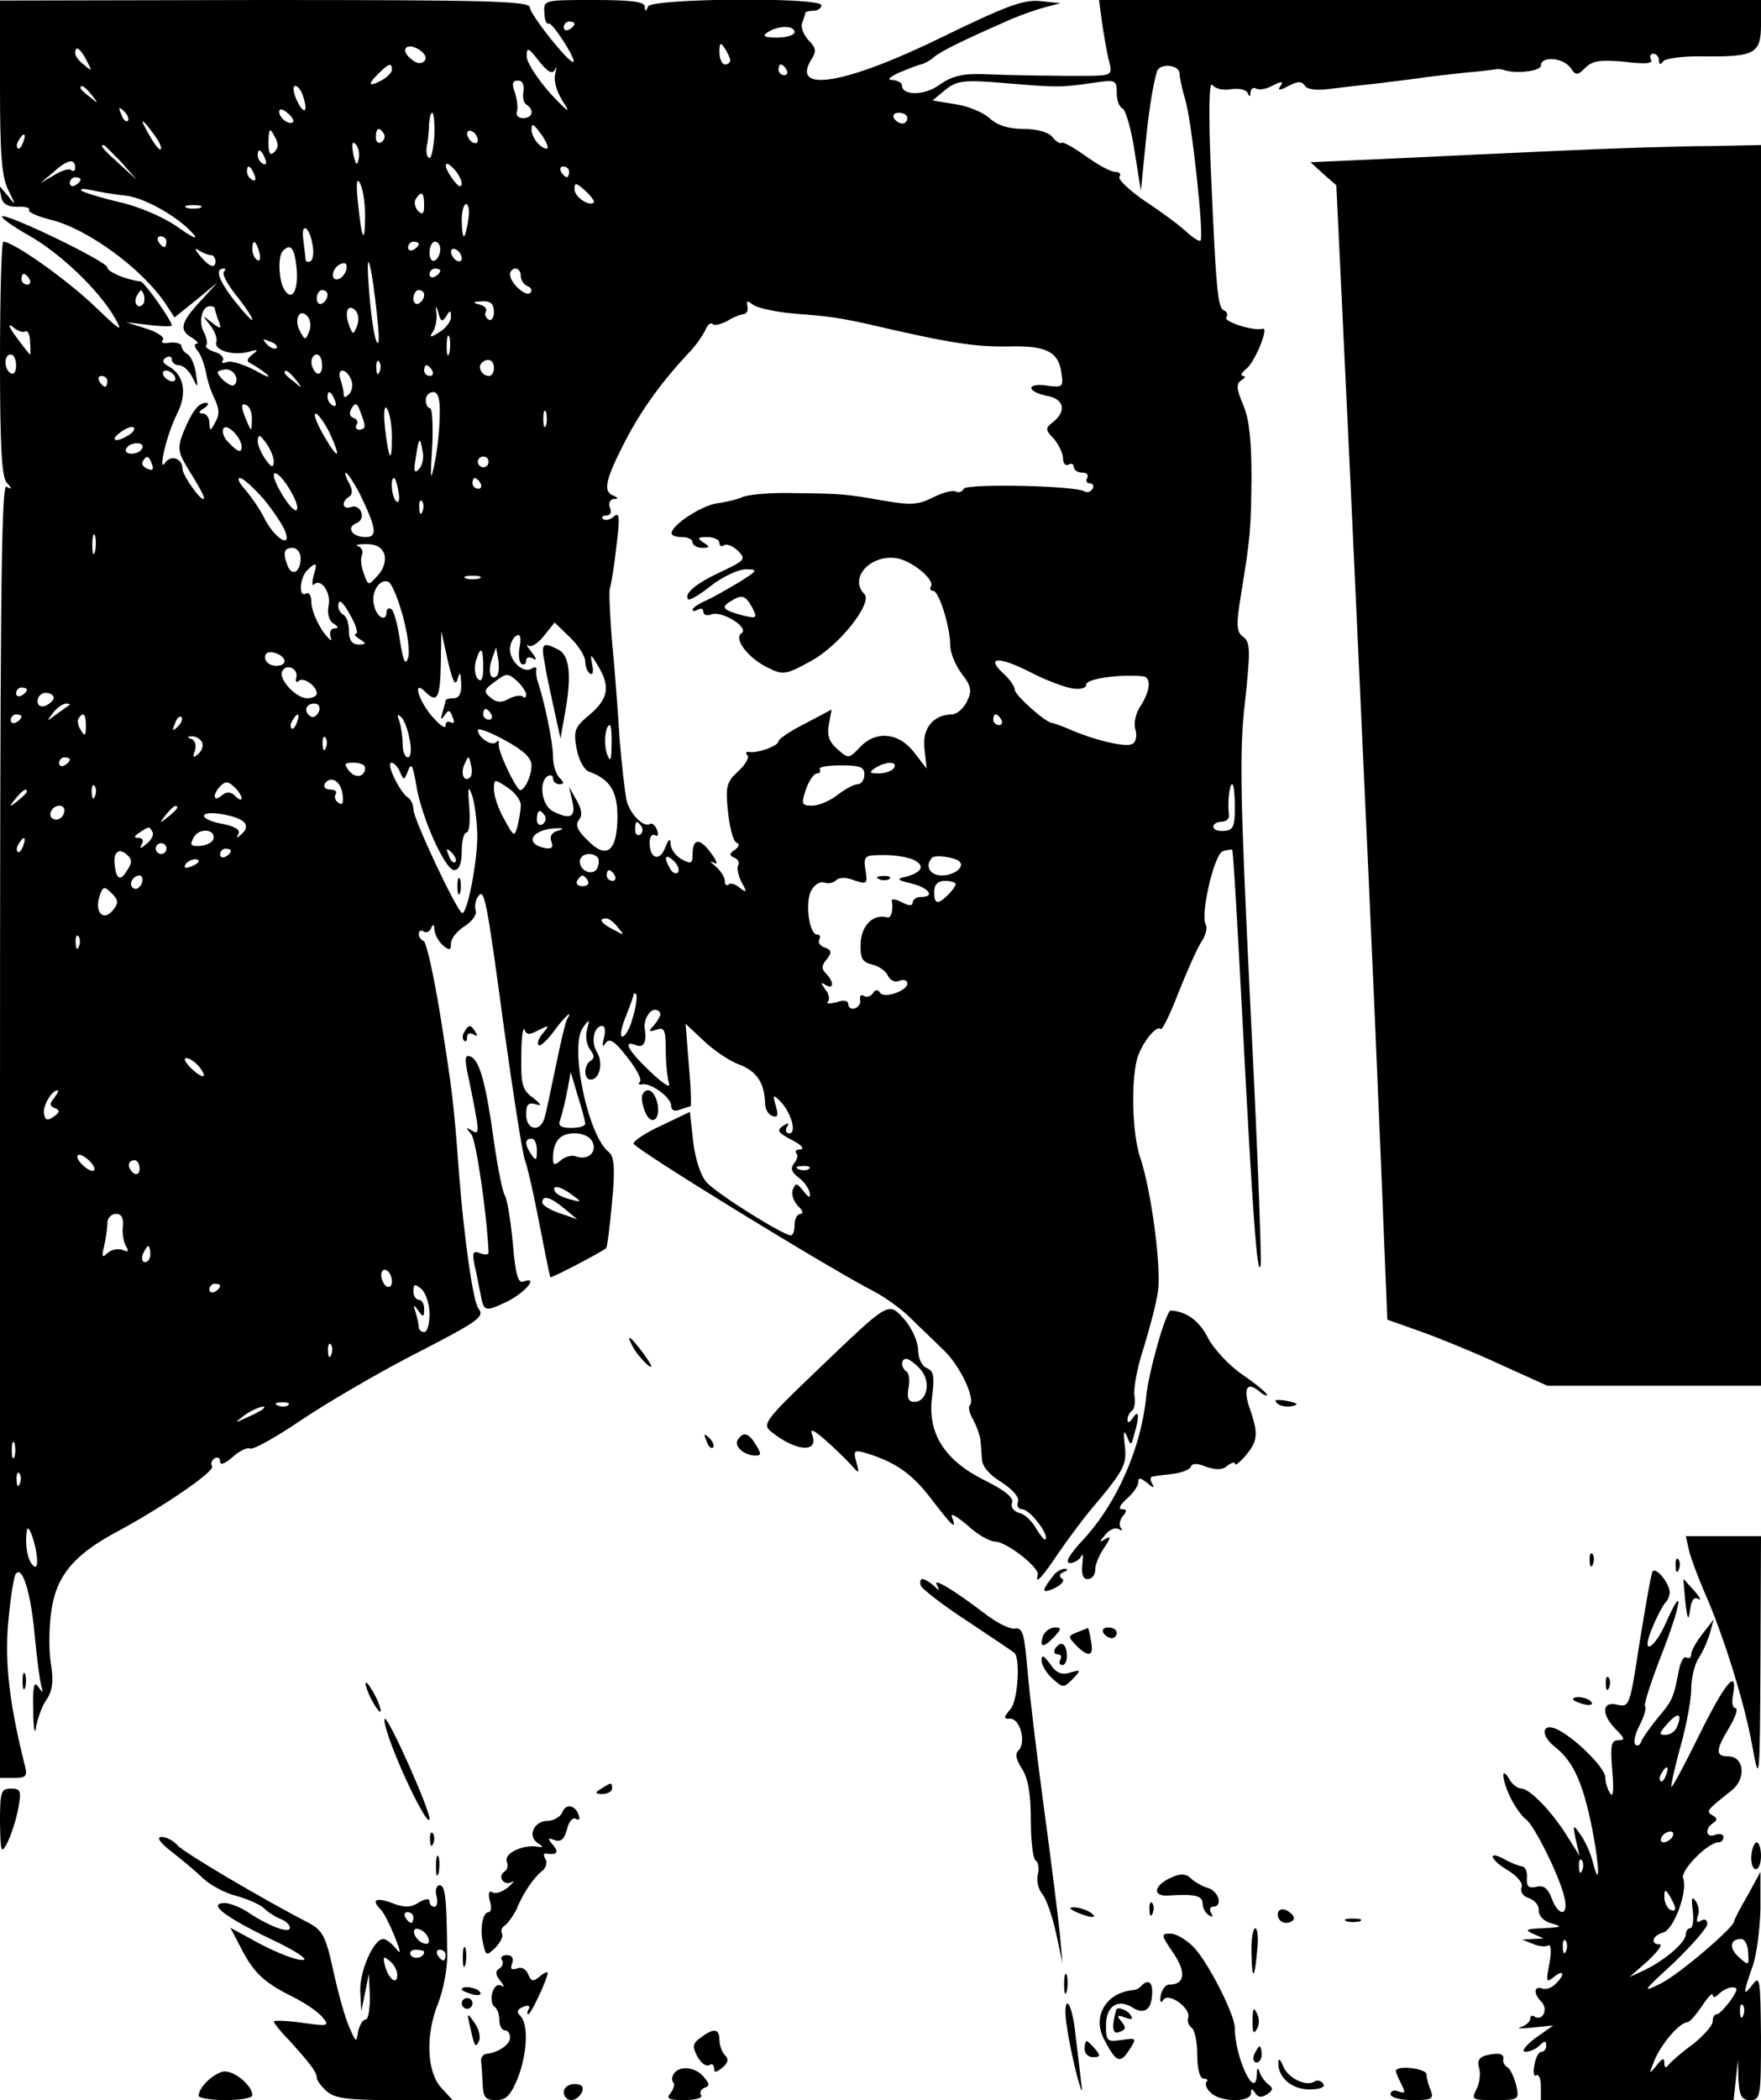 <?xml version="1.0" standalone="no"?>
<!DOCTYPE svg PUBLIC "-//W3C//DTD SVG 20010904//EN"
 "http://www.w3.org/TR/2001/REC-SVG-20010904/DTD/svg10.dtd">
<svg version="1.0" xmlns="http://www.w3.org/2000/svg"
 width="328pt" height="391pt" viewBox="0 0 328 391"
 preserveAspectRatio="xMidYMid meet">

<g transform="translate(0,391) scale(0.1,-0.1)"
fill="#000000" stroke="none">
<path d="M0 3749 c0 -124 3 -167 15 -192 15 -30 15 -31 0 -12 l-17 20 4 -20
c2 -14 11 -20 30 -20 15 1 25 -2 22 -6 -2 -4 16 -12 40 -18 70 -17 173 -93
216 -159 l15 -23 40 32 40 33 -32 -35 c-37 -40 -40 -54 -15 -68 9 -6 13 -11 8
-11 -5 0 -4 -6 2 -13 6 -7 12 -24 15 -37 2 -14 9 -37 16 -51 10 -20 10 -32 2
-45 -9 -17 -10 -18 -11 -1 0 9 -6 17 -12 17 -9 0 -8 4 2 10 8 5 10 10 4 10
-15 0 -27 -17 -43 -56 -11 -29 -10 -36 13 -73 14 -22 26 -44 26 -48 -1 -13
-40 41 -40 54 0 19 -21 27 -32 12 -15 -23 2 52 22 91 19 38 13 72 -16 88 -11
6 -13 11 -5 16 6 4 11 2 11 -3 0 -6 6 -11 13 -11 8 0 19 -10 25 -22 11 -22 11
-21 7 6 -2 16 -9 32 -15 36 -7 4 -12 11 -12 16 -1 5 -11 7 -22 6 -12 -2 -17 0
-13 5 5 4 -8 14 -30 21 l-38 12 43 -5 c23 -3 42 -3 42 -1 0 9 -51 81 -58 82
-27 3 -62 18 -62 26 0 11 -189 102 -196 95 -3 -2 19 -18 49 -35 59 -33 132
-103 161 -154 16 -28 11 -25 -40 24 -52 49 -149 118 -168 118 -3 0 -6 -98 -6
-218 0 -161 3 -222 13 -231 10 -11 9 -13 -1 -7 -10 6 -12 -234 -12 -1198 l0
-1206 26 0 c24 0 26 3 19 28 -27 109 -36 183 -30 258 4 44 10 86 14 93 12 19
29 -34 36 -118 4 -40 9 -80 12 -90 4 -14 3 -14 -6 -1 -8 11 -10 0 -9 -45 0
-33 3 -47 5 -31 3 16 11 40 20 52 11 17 13 35 8 65 -4 22 -4 65 0 95 8 67 40
107 117 149 90 48 189 116 183 125 -3 5 -1 11 5 15 5 3 10 1 10 -6 0 -8 9 -4
23 8 12 11 27 19 33 16 7 -2 49 22 95 53 46 31 135 83 198 116 132 68 145 76
132 92 -10 13 -27 134 -36 251 -10 136 -13 156 -35 295 -12 74 -26 137 -31
138 -5 2 -9 8 -9 13 0 6 4 8 9 5 5 -4 12 0 14 6 4 9 6 7 6 -3 1 -9 8 -22 16
-29 12 -10 15 -10 15 4 0 8 11 23 26 32 14 9 23 22 20 29 -2 6 -1 18 4 25 12
19 16 -1 49 -246 17 -121 34 -232 39 -245 5 -13 17 -67 27 -119 10 -52 19 -96
20 -98 2 -2 92 45 104 54 2 2 7 41 11 86 6 63 4 85 -6 93 -39 30 -74 198 -48
232 12 17 13 16 7 -5 -3 -12 0 -28 6 -36 8 -10 9 -16 1 -21 -13 -8 -13 -35 0
-35 17 0 24 31 12 51 -12 19 -6 49 10 49 5 0 6 -10 3 -22 -4 -16 -3 -19 3 -10
7 10 17 4 40 -26 17 -21 28 -42 24 -46 -4 -4 -2 -6 3 -5 15 5 55 -24 55 -39 0
-9 6 -12 16 -8 9 3 17 6 20 6 2 0 1 35 -3 77 l-6 77 34 -32 c19 -18 49 -38 66
-44 32 -12 47 -34 48 -72 0 -11 6 -21 14 -24 10 -3 11 2 6 19 -6 21 -5 22 8 9
20 -20 32 -60 17 -60 -6 0 -8 5 -4 12 4 7 3 8 -4 4 -17 -10 -15 -14 16 -30 15
-8 21 -15 13 -16 -8 0 -11 -3 -8 -7 4 -3 2 -12 -4 -19 -7 -9 -5 -16 8 -26 10
-7 19 -20 21 -28 2 -11 -1 -11 -12 3 -12 15 -14 15 -19 3 -4 -9 1 -22 9 -31 9
-8 11 -15 5 -15 -6 0 -11 -9 -11 -20 0 -11 -3 -20 -7 -20 -14 0 -139 78 -157
99 -11 12 -21 43 -25 76 l-6 55 -52 -25 c-29 -13 -53 -29 -53 -34 0 -9 365
-233 449 -276 19 -10 49 -31 67 -49 17 -17 46 -44 63 -61 30 -29 59 -91 47
-102 -3 -3 0 -15 7 -27 6 -11 12 -28 13 -36 1 -8 2 -25 3 -37 0 -13 15 -30 37
-43 21 -14 33 -28 30 -36 -3 -8 1 -14 8 -14 14 0 51 -48 43 -56 -2 -2 -9 7
-17 20 -7 13 -21 27 -31 29 -11 3 -17 11 -14 19 4 9 -13 23 -49 41 -76 37
-109 88 -100 156 5 39 3 49 -10 54 -9 4 -16 18 -16 34 0 15 -12 41 -25 56 -31
34 -26 37 -165 -96 -96 -92 -101 -99 -83 -113 45 -36 88 -40 76 -6 -5 13 1 11
23 -8 16 -14 37 -34 47 -45 18 -20 18 -20 12 3 -6 21 -4 23 17 17 56 -17 87
-39 122 -85 40 -52 49 -61 39 -34 -3 8 9 1 28 -15 18 -17 42 -31 52 -31 21 0
83 -48 80 -62 -6 -20 8 -5 38 40 18 26 44 61 58 78 66 78 70 87 66 123 -3 25
-2 30 4 17 7 -19 8 -18 14 5 10 34 8 46 -3 29 -6 -9 -10 -10 -10 -3 0 6 4 14
9 17 4 3 6 16 4 28 -2 13 5 52 17 88 11 36 24 84 27 107 6 47 -13 187 -33 247
-16 45 -18 153 -4 191 11 29 35 57 42 49 3 -2 18 29 33 68 16 40 35 83 43 95
8 12 11 26 8 31 -11 17 15 130 31 137 9 3 17 4 18 3 2 -2 10 -142 19 -313 19
-367 28 -487 34 -461 2 11 -6 227 -19 480 -19 393 -21 477 -10 570 10 94 10
110 -3 120 -13 9 -14 21 -5 76 18 111 19 122 20 221 0 67 -4 108 -15 134 -13
31 -14 40 -4 47 7 4 9 8 3 8 -5 0 -3 6 6 13 16 12 43 78 31 75 -17 -5 -73 13
-68 21 4 5 1 11 -4 13 -12 4 -15 37 -25 268 -4 101 -3 160 3 152 5 -7 20 -11
35 -8 15 2 28 -1 31 -7 3 -8 5 -8 5 1 1 7 5 10 11 7 5 -3 19 -1 31 6 16 8 20
8 14 -1 -6 -9 -2 -9 15 0 17 9 24 9 30 1 4 -8 23 -10 51 -6 24 3 60 7 79 9 19
2 55 7 80 10 25 4 66 8 91 11 25 2 49 5 55 6 5 1 11 0 14 -1 21 -8 70 -3 70 8
0 18 41 15 55 -4 10 -15 13 -15 28 0 13 13 28 15 73 11 39 -5 54 -3 49 4 -3 6
-1 11 4 11 6 0 11 -6 11 -12 0 -9 3 -9 8 -2 4 5 37 10 74 9 97 -1 108 5 108
60 l0 45 -616 0 -617 0 6 -45 c4 -25 9 -56 13 -70 6 -23 3 -25 -27 -26 -61 -1
-163 1 -211 3 -36 1 -55 -4 -77 -19 -27 -21 -71 -22 -71 -2 0 5 -8 9 -17 10
-12 0 -7 5 12 14 17 7 35 14 40 15 6 1 17 7 25 14 13 11 56 32 145 71 17 7 44
17 60 21 l30 8 -38 4 c-31 3 -65 -10 -180 -66 -179 -88 -285 -107 -246 -43 10
15 9 22 -5 36 -9 10 -15 24 -12 32 3 8 6 17 6 19 0 2 7 4 15 4 8 0 15 5 15 10
0 16 -317 13 -323 -2 -4 -10 -6 -10 -6 0 -1 9 -27 12 -95 12 -93 0 -94 0 -92
-24 0 -13 4 -22 8 -20 6 4 51 -66 46 -71 -6 -6 -81 88 -81 101 0 12 -77 14
-494 14 l-493 -1 0 -160z m1070 117 c0 -3 -4 -8 -10 -11 -5 -3 -10 -1 -10 4 0
6 5 11 10 11 6 0 10 -2 10 -4z m410 -16 c0 -5 -15 -10 -32 -10 -25 0 -29 3
-18 10 20 13 50 13 50 0z m-690 -54 c-6 -6 -15 -4 -24 4 -22 17 -9 32 14 18
12 -8 16 -16 10 -22z m570 2 c0 -5 -4 -8 -10 -8 -5 0 -10 10 -10 23 0 18 2 19
10 7 5 -8 10 -18 10 -22z m-1199 0 c11 -21 11 -22 -4 -9 -10 7 -17 17 -17 22
0 15 9 10 21 -13z m873 -17 c3 8 3 4 0 -9 -3 -14 3 -34 17 -55 13 -20 5 -14
-25 18 -25 28 -45 59 -45 70 0 18 3 17 23 -9 17 -21 25 -25 30 -15z m-304 -1
c0 -5 -9 -14 -20 -20 -24 -13 -26 -7 -4 14 18 18 24 20 24 6z m735 0 c3 -5 1
-10 -4 -10 -6 0 -11 5 -11 10 0 6 2 10 4 10 3 0 8 -4 11 -10z m732 -7 c0 -7 5
-30 11 -50 12 -41 35 -253 28 -261 -3 -2 -15 6 -28 18 -13 12 -47 37 -76 56
-29 20 -50 40 -47 45 4 5 0 9 -8 9 -8 0 -32 13 -54 29 -23 16 -43 28 -46 25
-2 -2 -10 2 -17 11 -7 9 -29 15 -54 15 -28 0 -49 7 -63 20 -12 11 -41 23 -64
26 l-42 7 24 20 c22 17 33 19 114 12 97 -8 99 -8 163 1 40 6 42 5 42 -19 0
-14 5 -27 11 -29 5 -2 16 -37 22 -78 l12 -75 7 70 c6 67 15 127 23 152 5 16
42 13 42 -4z m-1222 -33 c-2 -11 0 -22 6 -25 15 -10 11 -25 -7 -25 -9 0 -14 6
-11 13 2 6 0 22 -4 35 -6 16 -5 22 6 22 8 0 12 -8 10 -20z m-804 -7 c13 -16
12 -17 -3 -4 -10 7 -18 15 -18 17 0 8 8 3 21 -13z m394 -4 c10 -30 0 -33 -13
-4 -6 14 -7 25 -2 25 5 0 12 -9 15 -21z m-327 -44 c-3 -3 -9 2 -12 12 -6 14
-5 15 5 6 7 -7 10 -15 7 -18z m308 -2 c-7 -7 -26 7 -26 19 0 6 6 6 15 -2 9 -7
13 -15 11 -17z m263 -27 c-2 -25 -6 -43 -10 -40 -4 2 -6 12 -4 22 2 9 4 27 4
40 1 12 3 22 6 22 3 0 5 -20 4 -44z m881 34 c0 -5 -4 -10 -9 -10 -6 0 -13 5
-16 10 -3 6 1 10 9 10 9 0 16 -4 16 -10z m-1390 -55 c0 -11 -14 7 -31 40 -7
13 -3 12 10 -5 11 -14 21 -29 21 -35z m720 1 c0 -5 -7 -3 -15 4 -8 7 -15 20
-15 28 0 13 3 12 15 -4 8 -10 15 -23 15 -28z m-509 -9 c-8 -8 -11 -3 -11 19 1
25 2 27 11 11 8 -14 8 -22 0 -30z m204 34 c3 -5 1 -12 -5 -16 -5 -3 -10 1 -10
9 0 18 6 21 15 7z m175 -12 c0 -6 -4 -7 -10 -4 -5 3 -10 11 -10 16 0 6 5 7 10
4 6 -3 10 -11 10 -16z m-847 -4 c-3 -9 -8 -14 -10 -11 -3 3 -2 9 2 15 9 16 15
13 8 -4z m625 -31 c-3 -14 -5 -12 -10 9 -3 19 -2 25 4 19 6 -6 8 -18 6 -28z
m-442 -6 l29 -33 -32 29 c-31 28 -38 36 -30 36 2 0 16 -15 33 -32z m268 6 c3
-8 2 -12 -4 -9 -6 3 -10 10 -10 16 0 14 7 11 14 -7z m-354 -16 c0 -6 -3 -8 -7
-5 -3 4 -18 0 -32 -9 l-26 -15 24 20 c26 24 41 27 41 9z m720 -30 c-1 -8 -6
-6 -15 6 -20 26 -19 42 0 22 8 -8 15 -21 15 -28z m-386 16 c3 -8 2 -12 -4 -9
-6 3 -10 10 -10 16 0 14 7 11 14 -7z m586 6 c0 -5 -2 -10 -4 -10 -3 0 -8 5
-11 10 -3 6 -1 10 4 10 6 0 11 -4 11 -10z m-910 -14 c0 -3 -4 -8 -10 -11 -5
-3 -10 -1 -10 4 0 6 5 11 10 11 6 0 10 -2 10 -4z m530 -65 c0 -58 -6 -50 -13
19 -4 37 -3 50 3 40 5 -8 10 -35 10 -59z m426 22 c-8 -8 -36 10 -36 25 0 13 3
12 20 -3 11 -10 18 -20 16 -22z m-874 13 c37 -3 104 -42 130 -74 7 -9 -7 -2
-32 16 -26 18 -72 38 -109 46 -34 8 -66 18 -69 21 -4 4 4 4 18 1 14 -3 42 -8
62 -10z m558 -18 c0 -16 -3 -19 -11 -11 -6 6 -8 16 -5 22 11 17 16 13 16 -11z
m-417 -5 c-7 -2 -19 -2 -25 0 -7 3 -2 5 12 5 14 0 19 -2 13 -5z m499 -23 c-2
-16 -6 -30 -8 -30 -2 0 -4 14 -4 30 0 17 4 30 8 30 5 0 7 -13 4 -30z m-290
-45 c3 -14 1 -28 -3 -31 -5 -3 -9 -2 -10 3 0 4 -2 20 -4 36 -5 34 11 27 17 -8z
m-272 5 c0 -5 -2 -10 -4 -10 -3 0 -8 5 -11 10 -3 6 -1 10 4 10 6 0 11 -4 11
-10z m173 -20 c3 -11 1 -18 -4 -14 -5 3 -9 12 -9 20 0 20 7 17 13 -6z m297 16
c0 -3 -4 -8 -10 -11 -5 -3 -10 -1 -10 4 0 6 5 11 10 11 6 0 10 -2 10 -4z m40
-10 c0 -8 -4 -18 -10 -21 -5 -3 -10 3 -10 14 0 12 5 21 10 21 6 0 10 -6 10
-14z m-427 -11 c4 0 7 -4 8 -8 2 -18 -9 -16 -27 5 -11 13 -13 18 -4 12 8 -5
18 -9 23 -9z m159 -20 c5 -43 -7 -68 -22 -45 -11 17 -13 63 -3 73 14 14 21 6
25 -28z m151 -100 c4 -35 3 -52 -2 -40 -5 11 -11 56 -14 100 -7 89 6 42 16
-60z m157 114 c0 -6 -4 -7 -10 -4 -5 3 -10 11 -10 16 0 6 5 7 10 4 6 -3 10
-11 10 -16z m-216 -24 c-6 -16 -24 -21 -24 -7 0 11 11 22 21 22 5 0 6 -7 3
-15z m-227 -1 c-4 -4 7 -24 23 -44 17 -21 30 -41 30 -45 0 -4 -15 12 -34 36
-30 39 -36 59 -19 59 4 0 3 -3 0 -6z m403 2 c0 -3 -4 -8 -10 -11 -5 -3 -10 -1
-10 4 0 6 5 11 10 11 6 0 10 -2 10 -4z m150 -10 c0 -8 6 -16 13 -19 6 -2 9 -8
5 -12 -8 -9 -38 18 -38 34 0 6 5 11 10 11 6 0 10 -6 10 -14z m-915 -6 c3 -5 1
-10 -4 -10 -6 0 -11 5 -11 10 0 6 2 10 4 10 3 0 8 -4 11 -10z m211 -47 c-10
-10 -19 5 -10 18 6 11 8 11 12 0 2 -7 1 -15 -2 -18z m344 18 c0 -6 -4 -13 -10
-16 -5 -3 -10 1 -10 9 0 9 5 16 10 16 6 0 10 -4 10 -9z m180 0 c0 -6 -4 -13
-10 -16 -5 -3 -10 1 -10 9 0 9 5 16 10 16 6 0 10 -4 10 -9z m130 -32 c0 -11
-5 -17 -10 -14 -6 4 -8 10 -5 15 3 5 -3 11 -12 13 -14 4 -13 5 5 6 16 1 22 -5
22 -20z m560 -3 c67 -5 84 -8 135 -19 154 -36 201 -43 263 -42 71 2 94 -10 99
-50 4 -25 2 -27 -26 -23 -40 6 -40 -11 -1 -19 33 -6 37 -29 10 -50 -13 -10
-13 -14 3 -30 9 -11 17 -27 17 -37 0 -9 5 -14 10 -11 6 3 10 1 10 -4 0 -6 7
-11 16 -11 8 0 12 -4 9 -10 -3 -5 -1 -10 5 -10 6 0 8 -5 5 -10 -4 -6 -10 -8
-15 -5 -17 11 -219 15 -225 5 -3 -6 -10 -8 -15 -5 -5 3 -24 -2 -42 -11 -28
-14 -41 -15 -93 -6 -69 12 -75 13 -171 14 -40 1 -80 -3 -90 -7 -11 -5 -32 -10
-48 -12 -29 -4 -84 -40 -85 -55 -1 -5 8 -8 19 -8 11 0 20 -4 20 -10 0 -5 8
-10 18 -10 14 0 15 2 2 10 -12 8 -11 10 8 10 12 0 22 -5 22 -11 0 -5 4 -8 9
-4 5 3 17 -2 26 -11 15 -15 12 -18 -33 -39 -47 -22 -69 -41 -60 -51 3 -2 22 9
43 26 21 16 50 30 64 30 24 0 23 -2 -14 -25 -22 -13 -50 -29 -62 -34 -13 -6
-23 -13 -23 -16 0 -4 5 -3 10 0 6 3 10 2 10 -4 0 -6 7 -8 15 -5 19 8 72 -25
56 -35 -15 -10 12 -46 49 -64 28 -14 33 -14 80 12 54 29 116 109 100 125 -29
29 10 73 58 67 28 -3 74 -40 66 -53 -3 -4 -1 -8 4 -8 11 0 32 -68 32 -102 0
-14 10 -37 21 -52 18 -23 20 -32 10 -52 -6 -13 -19 -24 -28 -24 -35 -1 -56
-26 -51 -65 l4 -36 -24 31 c-29 37 -72 40 -101 8 -20 -21 -21 -21 -42 -2 -15
13 -19 26 -15 46 l5 27 -49 -26 c-28 -14 -50 -29 -50 -33 0 -9 -40 -23 -55
-20 -5 1 -7 -2 -3 -6 4 -4 -3 -17 -17 -30 -22 -20 -24 -29 -19 -76 3 -29 10
-55 16 -57 6 -2 5 -7 -3 -13 -11 -7 -11 -11 -1 -15 6 -2 10 -9 7 -14 -3 -5 0
-19 6 -31 11 -20 10 -21 -3 -11 -8 7 -18 10 -21 6 -4 -3 -7 0 -7 7 0 7 -8 19
-17 27 -10 8 -12 11 -4 7 9 -5 7 2 -5 18 -21 29 -34 27 -34 -3 0 -17 -3 -18
-20 -9 -11 6 -20 18 -21 28 0 12 -3 11 -10 -6 -10 -27 -29 -21 -29 9 0 11 4
17 10 14 6 -3 7 1 4 9 -3 9 -9 14 -13 12 -12 -8 -38 19 -44 44 -3 14 -9 66
-13 115 -3 50 -9 130 -14 180 -4 49 -6 94 -4 100 2 5 8 40 12 77 7 56 6 66 -5
56 -7 -6 -16 -8 -20 -4 -3 3 -1 6 6 6 8 0 11 7 7 15 -3 8 0 15 7 16 9 0 9 2 0
6 -20 7 -16 28 18 95 31 61 68 113 120 169 15 15 29 36 33 45 4 9 9 14 13 11
3 -4 15 -1 27 5 11 7 26 13 31 13 6 1 9 7 7 15 -2 10 0 11 10 3 7 -6 42 -14
78 -17z m-1080 10 c0 -2 3 -13 7 -23 6 -16 5 -17 -13 -3 -18 14 -18 14 -3 -5
9 -11 14 -25 12 -32 -5 -15 31 -26 60 -18 18 5 19 4 7 -5 -10 -8 -11 -13 -4
-16 6 -3 20 -12 30 -20 10 -9 1 -6 -20 6 -21 11 -45 19 -53 16 -8 -3 -11 -2
-8 3 3 5 -4 13 -16 16 -11 4 -18 9 -15 12 3 3 1 14 -4 24 -11 19 -4 49 11 49
5 0 9 -2 9 -4z m265 -33 c-7 -17 -8 -17 -15 2 -9 24 -2 41 12 27 6 -6 7 -19 3
-29z m166 18 c7 12 9 12 9 -1 0 -8 -9 -21 -21 -28 -17 -11 -20 -11 -13 0 5 7
8 22 7 33 -2 18 -1 18 4 1 4 -15 7 -16 14 -5z m-255 -28 c-7 -17 -8 -17 -17 0
-12 21 -2 44 13 29 6 -6 8 -19 4 -29z m-529 0 c4 3 9 -6 9 -19 1 -13 1 -24 0
-24 -1 0 -13 15 -26 33 -13 17 -16 26 -7 19 9 -8 20 -12 24 -9z m790 -40 c-3
-10 -5 -4 -5 12 0 17 2 24 5 18 2 -7 2 -21 0 -30z m-322 9 c-3 -3 -11 0 -18 7
-9 10 -8 11 6 5 10 -3 15 -9 12 -12z m-485 -33 c0 -11 -4 -17 -10 -14 -13 8
-13 35 0 35 6 0 10 -9 10 -21z m570 0 c0 -11 -4 -17 -10 -14 -5 3 -10 13 -10
21 0 8 5 14 10 14 6 0 10 -9 10 -21z m107 -11 c-3 -8 -6 -5 -6 6 -1 11 2 17 5
13 3 -3 4 -12 1 -19z m213 7 c0 -8 -4 -15 -9 -15 -13 0 -22 16 -14 24 11 11
23 6 23 -9z m-484 -32 c-3 -3 -12 2 -21 10 -13 14 -13 16 3 19 16 3 30 -18 18
-29z m369 27 c3 -5 1 -10 -4 -10 -6 0 -11 5 -11 10 0 6 2 10 4 10 3 0 8 -4 11
-10z m-480 -10 c3 -5 2 -10 -4 -10 -5 0 -13 5 -16 10 -3 6 -2 10 4 10 5 0 13
-4 16 -10z m226 -7 c13 -16 12 -17 -3 -4 -10 7 -18 15 -18 17 0 8 8 3 21 -13z
m103 0 c4 -9 2 -21 -4 -27 -7 -7 -10 -7 -10 1 0 6 -3 18 -6 27 -3 9 -2 16 4
16 5 0 13 -8 16 -17z m-454 -3 c0 -5 -2 -10 -4 -10 -3 0 -8 5 -11 10 -3 6 -1
10 4 10 6 0 11 -4 11 -10z m424 -36 c3 -8 2 -12 -4 -9 -6 3 -10 10 -10 16 0
14 7 11 14 -7z m195 -26 c0 -24 -4 -63 -9 -88 -8 -39 -9 -35 -5 28 2 39 0 72
-4 72 -4 0 -8 7 -8 15 0 8 6 15 14 15 9 0 13 -13 12 -42z m-350 -11 c0 -21 -1
-21 -9 -2 -12 28 -12 37 0 30 6 -3 10 -16 9 -28z m210 -9 c1 -5 -4 -8 -10 -8
-5 0 -8 4 -5 9 4 5 1 11 -6 13 -7 3 -8 9 -3 18 7 11 10 10 16 -6 4 -10 8 -22
8 -26z m51 -22 c0 -52 -6 -43 -13 18 -3 30 -1 43 4 35 5 -8 9 -32 9 -53z m287
22 c-3 -7 -5 -2 -5 12 0 14 2 19 5 13 2 -7 2 -19 0 -25z m-403 -14 c23 -50 16
-52 -12 -3 -12 21 -19 39 -14 39 4 0 16 -16 26 -36z m-374 -4 c-24 -15 -37
-11 -16 5 11 8 22 12 25 9 3 -3 -1 -9 -9 -14z m210 -22 c0 -12 -7 -10 -24 8
-9 8 -13 20 -10 26 7 11 34 -17 34 -34z m60 -27 c-1 -13 -4 -12 -15 3 -8 11
-15 27 -15 35 1 13 4 12 15 -3 8 -11 15 -27 15 -35z m-251 18 c-7 -4 -17 -5
-22 -2 -5 3 -3 9 4 14 7 4 17 5 22 2 5 -3 3 -9 -4 -14z m521 -33 c-8 -8 -10
-4 -6 19 6 41 8 44 13 16 3 -13 0 -28 -7 -35z m-497 10 c4 -10 1 -13 -8 -9 -8
3 -12 9 -9 14 7 12 11 11 17 -5z m627 4 c0 -5 -4 -10 -10 -10 -5 0 -10 5 -10
10 0 6 5 10 10 10 6 0 10 -4 10 -10z m-365 -61 c9 -16 11 -29 6 -29 -10 0 -41
51 -41 65 0 13 21 -8 35 -36z m124 4 c32 -66 35 -83 12 -83 -25 0 -37 18 -17
26 8 3 12 12 9 20 -3 9 -12 13 -19 10 -16 -6 -19 10 -4 19 7 4 7 13 0 26 -6
10 -8 19 -6 19 3 0 14 -17 25 -37z m-178 -12 c18 -22 36 -49 40 -60 13 -33
-19 -14 -38 23 -8 17 -25 41 -36 54 -11 12 -16 22 -10 22 6 0 25 -18 44 -39z
m251 14 c3 -13 1 -22 -3 -19 -9 5 -13 44 -5 44 2 0 6 -11 8 -25z m153 15 c3
-5 1 -10 -4 -10 -6 0 -11 5 -11 10 0 6 2 10 4 10 3 0 8 -4 11 -10z m-108 -52
c-3 -8 -6 -5 -6 6 -1 11 2 17 5 13 3 -3 4 -12 1 -19z m-610 -75 c-3 -10 -5 -4
-5 12 0 17 2 24 5 18 2 -7 2 -21 0 -30z m539 -5 c3 -12 -1 -27 -12 -39 -18
-20 -18 -20 -26 2 -5 13 -7 28 -4 35 3 7 0 15 -7 17 -7 2 0 4 15 4 19 0 29 -6
34 -19z m-156 -7 c0 -26 -16 -35 -24 -15 -10 25 -7 34 9 34 8 0 15 -9 15 -19z
m24 -33 c-3 -13 -3 -20 1 -16 13 12 32 -15 27 -40 -3 -14 1 -28 9 -33 10 -6
10 -9 2 -9 -7 0 -10 -7 -7 -17 4 -10 -3 -4 -15 12 -11 17 -21 40 -21 53 0 13
-4 20 -10 17 -14 -9 -12 29 2 43 17 17 20 15 12 -10z m309 -5 c-7 -2 -19 -2
-25 0 -7 3 -2 5 12 5 14 0 19 -2 13 -5z m-143 -69 c9 -32 14 -68 10 -79 -5
-15 -9 -6 -15 32 -4 29 -11 55 -16 59 -5 3 -9 0 -9 -5 0 -20 -18 -11 -23 11
-7 24 9 51 26 45 6 -2 18 -30 27 -63z m651 15 c10 -20 9 -21 -17 -15 -37 10
-42 15 -24 26 22 14 28 12 41 -11z m-746 -19 c9 -16 12 -30 8 -30 -5 0 -1 -5
7 -10 13 -8 12 -10 -2 -10 -12 0 -18 8 -18 24 0 14 -4 28 -10 31 -5 3 -10 10
-10 16 0 17 9 9 25 -21z m435 -81 c0 -10 4 -20 9 -23 5 -4 7 4 4 16 -4 22 -3
22 11 -2 23 -38 19 -61 -15 -90 -29 -24 -31 -30 -25 -64 4 -21 14 -40 24 -43
38 -14 52 -36 52 -83 0 -65 -20 -81 -55 -45 -19 18 -24 29 -17 38 7 8 6 20 -4
37 l-14 25 6 -27 c7 -30 -4 -35 -37 -18 -20 11 -26 54 -9 65 6 3 10 1 10 -4 0
-6 5 -11 12 -11 9 0 9 3 0 12 -7 7 -12 25 -12 40 0 26 -16 102 -28 138 -3 8
-4 19 -3 23 1 5 -3 6 -9 2 -15 -9 -40 13 -40 36 0 10 5 21 11 25 8 5 10 -1 7
-20 -3 -14 -1 -29 3 -32 5 -3 9 0 9 6 0 6 5 8 13 4 7 -5 7 -1 -3 12 -8 10 -11
16 -6 12 5 -4 18 4 29 18 l20 25 28 -27 c16 -15 29 -36 29 -45z m-238 -34 c5
16 6 14 7 -7 1 -19 -4 -28 -14 -28 -8 0 -15 -2 -15 -4 0 -2 -3 -13 -6 -23 -4
-13 -3 -14 4 -5 7 11 10 11 15 -3 4 -9 3 -13 -3 -10 -6 3 -10 1 -10 -6 0 -7
-11 1 -25 17 -26 30 -37 70 -13 46 22 -22 28 -12 29 51 l1 62 12 -55 c9 -38
14 -49 18 -35z m-322 34 c0 -11 -27 -12 -34 0 -3 4 -3 11 0 14 8 8 34 -3 34
-14z m370 -11 c0 -21 -3 -29 -10 -22 -5 5 -7 19 -4 32 9 31 14 27 14 -10z m26
-16 c-12 -11 -18 7 -10 30 l8 23 4 -23 c2 -13 1 -26 -2 -30z m1074 -24 c14 -2
24 2 23 7 -1 11 60 20 105 16 17 -1 15 -27 -4 -56 -9 -13 -13 -33 -9 -44 3
-10 1 -23 -6 -26 -11 -7 -69 6 -119 28 -14 6 -28 11 -31 11 -13 2 -69 52 -69
62 0 6 -9 19 -20 29 -35 32 -11 34 48 4 31 -16 68 -30 82 -31z m-1448 21 c-2
-8 0 -11 4 -7 8 9 34 -9 34 -23 0 -5 -8 -9 -18 -9 -21 0 -55 37 -46 51 8 14
30 4 26 -12z m428 -32 c0 -6 -3 -7 -6 -4 -4 3 -15 2 -26 -4 -14 -8 -24 -7 -34
2 -14 11 -13 15 8 30 21 16 24 16 40 2 10 -9 18 -21 18 -26z m-930 9 c0 -3 -4
-8 -10 -11 -5 -3 -10 -1 -10 4 0 6 5 11 10 11 6 0 10 -2 10 -4z m50 -15 c0 -5
-7 -11 -15 -15 -9 -3 -15 0 -15 9 0 8 7 15 15 15 8 0 15 -4 15 -9z m29 -14
c-2 -1 -13 -9 -24 -17 -19 -14 -19 -14 -6 3 7 9 18 17 24 17 6 0 8 -1 6 -3z
m465 -12 c-4 -8 -10 -12 -15 -9 -14 8 -10 24 6 24 9 0 12 -6 9 -15z m321 -5
c3 -5 1 -10 -4 -10 -6 0 -11 5 -11 10 0 6 2 10 4 10 3 0 8 -4 11 -10z m-875
-4 c0 -3 -4 -8 -10 -11 -5 -3 -10 -1 -10 4 0 6 5 11 10 11 6 0 10 -2 10 -4z
m120 -18 c0 -18 -2 -20 -9 -8 -6 8 -7 18 -5 22 9 14 14 9 14 -14z m171 -1
c-10 -9 -11 -8 -5 6 3 10 9 15 12 12 3 -3 0 -11 -7 -18z m222 8 c-3 -9 -8 -14
-10 -11 -3 3 -2 9 2 15 9 16 15 13 8 -4z m210 -32 c4 -19 2 -33 -3 -33 -6 0
-10 11 -10 24 0 13 -3 33 -6 43 -5 12 -4 15 3 8 6 -5 13 -25 16 -42z m1102 37
c3 -5 1 -10 -4 -10 -6 0 -11 5 -11 10 0 6 2 10 4 10 3 0 8 -4 11 -10z m-875
-85 c0 -22 -16 -52 -23 -45 -13 14 -41 76 -38 85 1 6 -1 7 -5 3 -8 -8 -34 9
-34 23 0 4 23 -4 50 -19 35 -19 50 -33 50 -47z m149 38 c0 -29 -2 -33 -8 -18
-7 18 -4 55 5 55 2 0 4 -17 3 -37z m-763 6 c3 -6 1 -16 -6 -22 -10 -9 -12 -8
-7 5 3 9 1 19 -6 22 -9 3 -9 5 0 5 6 1 15 -4 19 -10z m231 -11 c-3 -8 -6 -5
-6 6 -1 11 2 17 5 13 3 -3 4 -12 1 -19z m-477 -22 c0 -3 -4 -8 -10 -11 -5 -3
-10 -1 -10 4 0 6 5 11 10 11 6 0 10 -2 10 -4z m746 -33 c-11 -11 -19 6 -11 24
8 17 8 17 12 0 3 -10 2 -21 -1 -24z m-196 18 c0 -18 -18 -21 -30 -6 -10 13 -9
15 9 15 11 0 21 -4 21 -9z m65 -8 c7 -17 8 -16 15 2 6 16 9 10 15 -25 9 -60
54 -160 71 -160 9 0 14 12 14 35 0 19 4 35 9 35 5 0 7 21 5 48 -3 36 -2 41 5
22 5 -14 9 -46 10 -72 1 -48 -18 -148 -28 -148 -9 1 -91 175 -91 193 0 9 -5
19 -10 22 -15 9 -42 65 -31 65 5 0 12 -8 16 -17z m865 -5 c0 -10 -6 -18 -12
-18 -7 0 -24 -9 -38 -20 -14 -11 -35 -20 -47 -20 -20 0 -21 3 -12 30 6 17 15
30 21 30 5 0 7 3 5 8 -3 4 15 7 39 7 36 0 44 -3 44 -17z m55 12 c-3 -5 -16
-10 -28 -10 -18 0 -19 2 -7 10 20 13 43 13 35 0z m-1215 -56 c0 -5 -5 -3 -12
4 -8 8 -15 9 -25 1 -16 -14 -18 2 -2 18 9 9 15 8 25 -2 8 -7 14 -17 14 -21z
m188 7 c2 -15 0 -21 -7 -16 -6 3 -9 11 -6 16 4 5 -1 9 -10 9 -9 0 -13 5 -10
11 11 16 30 5 33 -20z m332 -20 c0 -9 -3 -26 -6 -39 -6 -21 -7 -20 -25 13 -11
19 -19 44 -19 55 0 20 1 20 25 4 14 -9 25 -24 25 -33z m-793 17 c-3 -8 -6 -5
-6 6 -1 11 2 17 5 13 3 -3 4 -12 1 -19z m2123 -21 c0 -36 -3 -43 -20 -44 -11
-1 -20 2 -20 8 0 5 7 9 15 9 9 0 15 6 14 13 -3 22 1 57 6 57 3 0 5 -19 5 -43z
m-2250 29 c0 -2 -8 -10 -17 -17 -16 -13 -17 -12 -4 4 13 16 21 21 21 13z m70
-34 c0 -13 -12 -22 -22 -16 -10 6 -1 24 13 24 5 0 9 -4 9 -8z m210 4 c0 -2 -8
-10 -17 -17 -16 -13 -17 -12 -4 4 13 16 21 21 21 13z m125 -27 c5 -6 4 -14 -4
-21 -10 -9 -12 -10 -7 -1 4 8 -5 14 -29 19 -19 3 -35 10 -35 15 0 11 61 2 75
-12z m560 12 c3 -5 1 -12 -5 -16 -5 -3 -10 1 -10 9 0 18 6 21 15 7z m180 -20
c3 -5 2 -12 -3 -15 -5 -3 -9 1 -9 9 0 17 3 19 12 6z m-911 -10 c3 -5 -2 -15
-11 -22 -12 -10 -14 -10 -9 -1 4 7 2 12 -6 12 -9 0 -9 3 2 10 18 12 18 12 24
1z m113 -14 c-2 -6 -13 -11 -25 -12 -17 -1 -19 2 -11 16 10 19 43 15 36 -4z
m641 16 c-10 -3 -15 -10 -11 -20 4 -11 1 -14 -12 -12 -42 9 -22 37 25 37 10 0
10 -2 -2 -5z m-995 -28 c-3 -9 -8 -14 -10 -11 -3 3 -2 9 2 15 9 16 15 13 8 -4z
m267 -5 c0 -5 -4 -10 -10 -10 -5 0 -10 5 -10 10 0 6 5 10 10 10 6 0 10 -4 10
-10z m-73 -40 c-12 -21 -20 -18 -23 7 -4 25 6 35 21 23 11 -9 12 -16 2 -30z
m193 36 c0 -3 -4 -8 -10 -11 -5 -3 -10 -1 -10 4 0 6 5 11 10 11 6 0 10 -2 10
-4z m418 -21 c-3 -3 -9 2 -12 12 -6 14 -5 15 5 6 7 -7 10 -15 7 -18z m265 9
c3 -3 3 -12 0 -19 -6 -17 -33 -8 -33 11 0 14 21 19 33 8z m150 -28 c-3 -4 -9
-2 -14 5 -13 22 -11 31 5 17 8 -7 12 -17 9 -22z m441 22 c20 -11 12 -23 -19
-31 -16 -3 -13 -6 13 -12 32 -8 45 -25 17 -25 -8 0 -15 -5 -15 -10 0 -7 -7 -7
-20 0 -11 6 -20 7 -19 3 3 -17 -1 -33 -8 -31 -26 7 -48 -14 -50 -47 -1 -29 2
-36 22 -41 13 -3 26 -13 29 -21 4 -8 13 -13 21 -9 8 3 15 1 15 -5 0 -14 -44
-29 -51 -17 -4 6 -9 6 -13 -1 -4 -6 -12 -9 -17 -5 -5 3 -8 0 -7 -7 2 -6 -3
-14 -9 -16 -7 -3 -13 1 -13 7 0 7 -8 9 -22 4 -13 -3 -20 -3 -16 1 4 5 2 15 -5
23 -9 13 -9 14 1 8 15 -9 16 6 0 22 -8 8 -8 15 2 26 10 13 9 17 -4 22 -9 3
-13 10 -10 15 3 5 1 9 -4 9 -15 0 -23 60 -11 82 6 11 16 17 24 15 7 -3 17 -1
22 4 6 6 19 6 34 0 24 -8 25 -7 21 19 -4 27 -2 28 35 28 21 0 46 -4 57 -10z
m83 -2 c11 -10 -10 -26 -33 -26 -22 0 -32 18 -18 33 6 6 43 1 51 -7z m-1417 0
c0 -2 -7 -7 -16 -10 -8 -3 -12 -2 -9 4 6 10 25 14 25 6z m775 -26 c3 -5 1 -10
-4 -10 -6 0 -11 5 -11 10 0 6 2 10 4 10 3 0 8 -4 11 -10z m-881 -15 c-4 -8
-10 -12 -15 -9 -11 6 -2 24 11 24 5 0 7 -7 4 -15z m831 5 c3 -5 -1 -10 -10
-10 -9 0 -13 5 -10 10 3 6 8 10 10 10 2 0 7 -4 10 -10z m685 -6 c0 -3 -6 -12
-14 -20 -20 -19 -26 -18 -26 6 0 13 7 20 20 20 11 0 20 -3 20 -6z m-1570 -49
c-17 -21 -34 -4 -25 25 6 20 9 21 23 7 13 -13 13 -19 2 -32z m941 -32 c13 -15
12 -15 -8 -4 -24 12 -29 21 -14 21 5 0 15 -7 22 -17z m-1004 -35 c-3 -8 -6 -5
-6 6 -1 11 2 17 5 13 3 -3 4 -12 1 -19z m1032 -131 c-5 -20 -14 -37 -20 -37
-5 0 -2 16 6 36 8 20 15 39 15 42 0 3 2 3 5 1 2 -3 0 -22 -6 -42z m51 5 c0 -4
-6 -14 -12 -21 -11 -11 -10 -13 5 -8 14 5 17 0 17 -37 0 -25 3 -53 6 -63 4
-10 -10 -2 -35 22 -42 40 -52 59 -26 49 14 -6 20 7 16 30 -3 15 8 36 19 36 5
0 10 -4 10 -8z m-174 -10 c-3 -5 -12 -44 -21 -88 -9 -43 -18 -87 -21 -96 -8
-27 -34 -22 -34 7 0 19 4 23 18 19 12 -4 10 0 -5 12 -20 14 -23 25 -22 78 0
33 3 55 6 49 3 -10 10 -10 26 -1 20 10 21 10 8 -6 -8 -9 -11 -19 -8 -22 3 -3
15 8 28 25 20 28 38 44 25 23z m-686 -87 c19 -23 8 -25 -14 -4 -11 11 -15 19
-9 19 6 0 16 -7 23 -15z m720 -107 c0 -5 -12 -8 -26 -8 -19 0 -25 4 -21 14 3
8 9 32 13 52 l7 38 13 -44 c8 -25 14 -48 14 -52z m-989 48 c-9 -11 -9 -15 1
-19 10 -4 10 -8 -2 -16 -11 -8 -16 -7 -18 5 -3 14 14 44 25 44 3 0 0 -6 -6
-14z m1003 -83 c8 -19 -10 -34 -31 -26 -7 3 -20 0 -28 -7 -12 -10 -15 -10 -15
3 0 32 13 47 40 47 17 0 30 -7 34 -17z m-104 -15 c0 -19 -2 -20 -10 -8 -13 19
-13 30 0 30 6 0 10 -10 10 -22z m-830 -23 c7 -8 8 -15 2 -15 -5 0 -15 7 -22
15 -7 8 -8 15 -2 15 5 0 15 -7 22 -15z m90 -11 c0 -8 -4 -12 -10 -9 -5 3 -10
10 -10 16 0 5 5 9 10 9 6 0 10 -7 10 -16z m1247 0 c-3 -3 -12 -4 -19 -1 -8 3
-5 6 6 6 11 1 17 -2 13 -5z m-441 -49 c18 -13 18 -14 -4 -8 -12 3 -25 9 -28
14 -8 14 10 11 32 -6z m-15 -25 l24 -20 -32 11 c-18 6 -33 15 -33 20 0 15 16
10 41 -11z m-822 -32 c-2 -13 1 -29 5 -37 7 -11 5 -13 -6 -8 -9 3 -21 0 -28
-6 -10 -10 -11 -7 -6 13 3 14 6 33 6 43 0 9 7 17 16 17 10 0 14 -7 13 -22z
m51 -53 c0 -8 -4 -15 -10 -15 -5 0 -7 7 -4 15 4 8 8 15 10 15 2 0 4 -7 4 -15z
m450 -51 c0 -8 -4 -12 -10 -9 -5 3 -10 13 -10 21 0 8 5 12 10 9 6 -3 10 -13
10 -21z m-320 -8 c0 -3 -4 -8 -10 -11 -5 -3 -10 -1 -10 4 0 6 5 11 10 11 6 0
10 -2 10 -4z m390 -52 c0 -19 -4 -34 -10 -34 -5 0 -10 4 -10 9 0 5 -3 18 -6
28 -5 15 -4 15 5 3 9 -13 11 -13 11 3 0 9 -4 17 -10 17 -5 0 -10 7 -10 16 0
14 3 14 15 4 8 -7 15 -28 15 -46z m-183 -76 c-3 -8 -6 -5 -6 6 -1 11 2 17 5
13 3 -3 4 -12 1 -19z m1097 -27 c21 -23 13 -61 -11 -61 -11 0 -14 7 -11 25 3
14 1 28 -3 31 -11 7 -12 24 -1 24 5 0 17 -9 26 -19z m-1177 -67 c-3 -3 -12 -4
-19 -1 -8 3 -5 6 6 6 11 1 17 -2 13 -5z m-48 -8 c-2 -2 -15 -9 -29 -15 -24
-11 -24 -11 -6 3 16 13 49 24 35 12z m-462 -88 c-3 -7 -5 -2 -5 12 0 14 2 19
5 13 2 -7 2 -19 0 -25z m10 -50 c-3 -8 -6 -5 -6 6 -1 11 2 17 5 13 3 -3 4 -12
1 -19z m32 -142 c1 -13 -3 -16 -8 -10 -10 10 -15 39 -11 64 2 18 18 -26 19
-54z"/>
<path d="M1015 2673 c3 -21 12 -60 18 -88 l11 -50 7 40 c14 73 11 113 -10 125
-31 16 -34 13 -26 -27z"/>
<path d="M852 2260 c0 -14 2 -19 5 -12 2 6 2 18 0 25 -3 6 -5 1 -5 -13z"/>
<path d="M1638 2273 c7 -3 16 -2 19 1 4 3 -2 6 -13 5 -11 0 -14 -3 -6 -6z"/>
<path d="M2919 3630 c-92 -4 -237 -11 -322 -15 l-156 -7 24 -22 24 -21 26
-545 c32 -695 42 -906 57 -1271 l12 -296 65 -23 c36 -13 104 -41 149 -62 l84
-38 199 0 199 0 0 1155 0 1155 -97 -2 c-54 0 -173 -4 -264 -8z"/>
<path d="M865 1989 c-4 -6 -4 -13 -1 -16 3 -4 6 -1 6 6 0 7 5 9 12 5 7 -4 8
-3 4 4 -9 15 -13 15 -21 1z"/>
<path d="M872 1907 c22 -107 22 -111 7 -102 -12 7 -12 6 -1 -7 9 -12 29 -149
32 -220 0 -4 -7 -5 -16 -1 -13 5 -15 1 -10 -23 4 -16 8 -40 11 -53 6 -33 8
-34 48 -15 34 16 62 49 32 38 -10 -4 -15 13 -20 73 -4 43 -11 83 -15 88 -4 6
-13 51 -20 100 -15 109 -27 152 -44 158 -10 4 -11 -4 -4 -36z"/>
<path d="M1197 1873 c-3 -5 -1 -19 4 -32 12 -30 31 -15 23 17 -6 22 -19 29
-27 15z"/>
<path d="M2157 1410 c-10 -34 -20 -78 -22 -99 -9 -95 -54 -199 -117 -267 -27
-29 -35 -44 -25 -44 8 0 18 6 21 13 3 6 4 0 2 -15 -2 -19 1 -28 10 -28 8 0 14
8 14 18 0 10 8 28 17 41 12 18 13 22 2 16 -12 -8 -12 -6 0 8 7 9 18 14 25 10
6 -3 8 -3 4 2 -4 4 -3 14 3 22 9 10 8 13 -1 13 -8 0 -4 8 8 19 12 10 22 24 22
31 0 10 4 9 17 -1 11 -10 14 -10 9 -1 -4 6 -4 13 1 13 4 1 21 3 38 5 16 2 31
8 33 13 2 7 12 7 29 0 18 -6 30 -6 39 2 8 6 14 8 14 4 0 -5 9 2 20 15 23 27
24 41 8 87 -13 37 -6 52 17 33 8 -7 15 -10 15 -7 0 3 -20 20 -45 37 -25 17
-54 48 -65 69 -16 32 -41 50 -70 51 -3 0 -14 -27 -23 -60z"/>
<path d="M1179 1402 c5 -10 18 -25 27 -33 11 -9 9 -2 -6 19 -26 35 -36 42 -21
14z"/>
<path d="M2378 1298 c6 -6 18 -8 28 -6 14 3 12 5 -9 10 -19 3 -25 2 -19 -4z"/>
<path d="M1316 1227 c3 -10 9 -15 12 -12 3 3 0 11 -7 18 -10 9 -11 8 -5 -6z"/>
<path d="M1374 1229 c-7 -12 12 -29 34 -29 10 0 10 4 0 20 -14 23 -24 25 -34
9z"/>
<path d="M3146 1023 c4 -16 17 -50 29 -78 35 -79 75 -207 89 -287 13 -71 14
-66 15 160 l1 232 -70 0 -70 0 6 -27z"/>
<path d="M2961 1004 c0 -11 3 -14 6 -6 3 7 2 16 -1 19 -3 4 -6 -2 -5 -13z"/>
<path d="M3121 994 c0 -11 3 -14 6 -6 3 7 2 16 -1 19 -3 4 -6 -2 -5 -13z"/>
<path d="M1963 978 c-24 -31 -24 -36 1 -25 14 7 20 15 14 18 -6 4 -5 9 3 12 8
3 9 6 3 6 -6 1 -16 -5 -21 -11z"/>
<path d="M3078 984 c-3 -5 -13 -64 -24 -131 -18 -118 -19 -122 -41 -117 -30 8
-31 -18 -3 -46 17 -17 17 -20 4 -20 -13 0 -15 -9 -11 -57 3 -35 2 -51 -4 -42
-5 8 -9 21 -9 30 0 17 -53 70 -87 88 -31 16 -36 -9 -6 -32 34 -27 52 -68 69
-154 14 -73 14 -113 0 -57 -4 15 -14 37 -22 48 -14 20 -15 20 -9 -9 l7 -30
-22 35 c-29 47 -71 90 -86 90 -7 0 -18 8 -23 18 -17 28 -13 -5 4 -38 8 -16 21
-33 27 -37 15 -10 63 -106 72 -146 8 -35 -11 -36 -24 -1 -7 19 -16 25 -29 21
-14 -3 -18 1 -17 17 1 11 -3 21 -9 21 -5 1 -20 6 -32 13 -34 19 -28 -1 7 -21
17 -11 27 -23 24 -31 -3 -8 3 -17 14 -20 11 -4 19 -14 18 -23 0 -10 9 -20 24
-24 21 -6 19 -7 -15 -9 -32 -1 -36 -3 -20 -10 l20 -9 -20 -1 -20 -1 20 -8 c11
-5 24 -6 29 -3 5 3 6 -12 2 -33 -7 -35 -6 -37 8 -26 19 16 22 5 3 -13 -7 -7
-18 -11 -25 -8 -15 5 -16 -10 -1 -25 13 -13 3 -36 -12 -28 -5 4 -9 2 -9 -4 0
-5 -8 -12 -17 -15 -10 -3 0 -3 21 -1 l39 4 -34 -24 c-18 -14 -26 -25 -18 -25
8 0 20 5 27 12 9 9 12 9 12 0 0 -7 -4 -12 -9 -12 -5 0 -11 -11 -13 -25 -3 -13
-1 -22 3 -19 5 3 9 -6 9 -20 l0 -26 179 0 180 0 4 37 4 38 1 -37 c2 -31 6 -38
22 -38 19 0 20 7 20 118 -1 105 -2 115 -15 98 -19 -25 -19 -19 -1 32 8 22 14
70 15 108 l0 69 -24 -44 c-14 -24 -25 -45 -25 -48 0 -11 -99 -96 -135 -115
-38 -19 -37 -17 23 38 34 33 62 65 62 72 0 8 -5 10 -12 6 -7 -5 -9 -2 -6 8 4
8 2 21 -4 29 -7 10 -8 5 -5 -19 2 -17 0 -32 -5 -32 -4 0 -8 -5 -8 -11 0 -15
-37 -47 -75 -66 l-30 -14 34 30 c18 17 29 31 22 31 -18 0 -13 17 7 22 20 6 46
77 37 101 -6 14 46 67 66 67 5 0 9 4 9 10 0 5 -7 7 -15 4 -17 -7 -21 11 -4 22
8 5 8 9 -1 14 -13 8 -13 8 37 48 26 22 21 62 -8 62 -24 0 -24 11 2 54 12 20
17 36 11 36 -5 0 -7 11 -4 25 9 51 -15 22 -63 -75 -27 -55 -50 -98 -52 -97 -1
2 6 36 17 75 11 39 20 88 20 107 0 20 6 46 14 58 8 12 17 33 21 47 l7 25 -21
-27 c-11 -14 -21 -31 -21 -38 0 -6 -4 -9 -9 -6 -5 3 -11 -8 -14 -24 -10 -52
-12 -56 -39 -88 -14 -17 -28 -37 -31 -44 -2 -7 -7 -10 -11 -6 -4 3 -1 19 8 36
8 16 13 32 10 35 -3 2 11 46 31 97 36 92 43 137 9 61 -23 -53 -49 -65 -27 -13
8 20 19 41 24 47 5 5 9 14 9 20 0 17 -26 49 -32 39z m46 -288 c-3 -9 -13 -16
-22 -16 -13 0 -12 3 3 20 20 23 29 21 19 -4z m-21 -91 c-3 -9 -8 -14 -10 -11
-3 3 -2 9 2 15 9 16 15 13 8 -4z m12 -115 c-3 -5 -11 -10 -16 -10 -6 0 -7 5
-4 10 3 6 11 10 16 10 6 0 7 -4 4 -10z m-168 -62 c-3 -8 -6 -5 -6 6 -1 11 2
17 5 13 3 -3 4 -12 1 -19z m173 -71 c0 -5 -4 -5 -10 -2 -5 3 -10 14 -10 23 0
15 2 15 10 2 5 -8 10 -19 10 -23z m-203 -79 c-3 -8 -6 -5 -6 6 -1 11 2 17 5
13 3 -3 4 -12 1 -19z m339 -4 c2 -24 1 -24 -17 -8 -19 17 -17 34 4 34 7 0 13
-12 13 -26z m-33 -89 c-10 -13 -21 -25 -25 -25 -5 0 -8 -6 -8 -14 0 -7 -17
-26 -37 -42 -21 -15 -41 -33 -45 -38 -5 -7 -8 -6 -8 3 0 11 -4 9 -15 -5 -14
-17 -14 -16 -3 11 13 31 47 70 61 70 4 0 16 14 27 30 11 17 20 26 20 21 0 -6
5 -5 12 2 7 7 18 12 25 12 11 0 9 -6 -4 -25z m24 -27 c-3 -8 -6 -5 -6 6 -1 11
2 17 5 13 3 -3 4 -12 1 -19z"/>
<path d="M1715 958 c3 -7 42 -37 88 -67 45 -30 84 -56 86 -58 12 -9 7 -90 -7
-105 -13 -16 -14 -18 0 -18 18 0 30 -44 15 -59 -7 -7 -4 -18 7 -35 11 -17 16
-47 16 -95 0 -38 4 -72 9 -75 5 -3 7 -15 4 -26 -3 -11 1 -27 8 -36 8 -9 19
-42 26 -73 l12 -56 -5 55 c-3 30 -16 134 -29 230 -13 96 -27 212 -31 258 -6
70 -9 82 -23 80 -10 -2 -35 11 -57 28 -59 45 -98 68 -89 53 6 -11 5 -12 -6 -1
-7 6 -16 12 -21 12 -4 0 -5 -6 -3 -12z"/>
<path d="M3139 928 c4 -34 6 -37 9 -15 2 18 8 25 15 20 7 -3 3 3 -7 15 -11 12
-20 22 -20 22 -1 0 1 -19 3 -42z"/>
<path d="M1943 865 c-8 -23 0 -24 20 -3 14 15 15 18 2 18 -9 0 -18 -7 -22 -15z"/>
<path d="M2006 871 c-17 -7 -17 -8 -2 -24 24 -24 34 -21 28 8 -2 14 -5 25 -6
24 0 0 -9 -4 -20 -8z"/>
<path d="M2055 870 c3 -5 10 -10 16 -10 5 0 9 5 9 10 0 6 -7 10 -16 10 -8 0
-12 -4 -9 -10z"/>
<path d="M1965 840 c-3 -5 -1 -10 5 -10 6 0 8 -4 5 -10 -3 -5 -2 -10 4 -10 5
0 9 9 8 20 -1 21 -12 26 -22 10z"/>
<path d="M1940 819 c0 -9 9 -24 20 -34 20 -18 21 -18 38 -1 16 17 16 18 -5 12
-15 -5 -26 -1 -37 16 -12 16 -16 18 -16 7z"/>
<path d="M42 780 c0 -14 2 -19 5 -12 2 6 2 18 0 25 -3 6 -5 1 -5 -13z"/>
<path d="M2991 774 c0 -11 3 -14 6 -6 3 7 2 16 -1 19 -3 4 -6 -2 -5 -13z"/>
<path d="M681 775 c0 -5 6 -21 14 -35 8 -14 14 -20 14 -15 0 6 -6 21 -14 35
-8 14 -14 21 -14 15z"/>
<path d="M2930 746 c0 -2 9 -6 20 -9 11 -3 18 -1 14 4 -5 9 -34 13 -34 5z"/>
<path d="M725 673 c24 -68 74 -168 75 -149 0 18 -75 186 -83 186 -3 0 1 -17 8
-37z"/>
<path d="M1120 580 c-13 -8 -12 -10 3 -10 9 0 17 5 17 10 0 12 -1 12 -20 0z"/>
<path d="M0 518 c1 -58 2 -61 14 -38 7 14 16 42 20 63 6 33 5 37 -14 37 -18 0
-20 -6 -20 -62z"/>
<path d="M1047 535 c-4 -8 -16 -15 -27 -15 -25 0 -38 -28 -19 -41 12 -8 12 -9
-1 -7 -27 4 -62 -13 -56 -28 3 -7 1 -16 -5 -19 -13 -9 0 -27 14 -19 7 3 3 -1
-7 -10 -10 -8 -23 -13 -29 -9 -6 4 -8 -2 -5 -15 4 -12 3 -22 -2 -22 -11 0 -17
-32 -10 -59 5 -23 6 -23 23 -7 9 10 15 21 12 26 -3 5 0 12 5 15 6 4 15 17 21
28 13 32 32 60 48 73 8 6 11 16 7 23 -4 6 -4 11 1 10 20 -3 25 2 13 16 -11 13
-10 14 3 9 12 -4 18 2 23 20 3 14 11 23 16 20 6 -4 9 -1 6 6 -6 20 -25 23 -31
5z"/>
<path d="M801 484 c0 -11 3 -14 6 -6 3 7 2 16 -1 19 -3 4 -6 -2 -5 -13z"/>
<path d="M319 463 c19 -15 46 -37 59 -50 14 -13 42 -28 63 -33 21 -6 44 -16
51 -23 7 -7 21 -16 31 -20 9 -3 17 -11 17 -16 0 -12 -40 3 -80 30 -14 9 -33
16 -42 16 -32 -1 1 -26 86 -67 47 -22 72 -39 60 -39 -12 -1 -47 13 -78 29
l-57 31 20 -38 c23 -45 42 -64 97 -91 22 -11 47 -28 55 -38 13 -16 11 -17 -38
-10 -29 4 -53 5 -53 2 0 -2 12 -18 28 -34 39 -43 52 -60 52 -70 0 -5 8 -16 18
-25 15 -14 40 -17 127 -17 l108 0 -21 23 c-27 29 -30 98 -6 157 9 23 17 62 17
88 -1 104 -3 132 -14 132 -6 0 -9 -9 -6 -20 3 -11 1 -20 -4 -20 -5 0 -9 5 -9
10 0 6 -8 5 -20 -2 -15 -10 -27 -10 -50 -1 -30 11 -39 6 -21 -12 6 -6 17 -28
26 -50 12 -30 12 -36 2 -22 -8 9 -18 17 -23 17 -18 0 -44 -59 -43 -97 l2 -38
7 35 7 35 2 -42 c0 -24 -3 -43 -8 -43 -5 0 -11 -10 -14 -22 -3 -22 -4 -21 -16
7 -8 17 -21 64 -30 105 -14 65 -20 76 -46 90 -80 41 -235 132 -245 145 -7 8
-20 15 -29 15 -10 0 -4 -10 18 -27z m451 -123 c0 -5 -2 -10 -4 -10 -3 0 -8 5
-11 10 -3 6 -1 10 4 10 6 0 11 -4 11 -10z m28 -39 c3 -8 -1 -12 -9 -9 -7 2
-15 10 -17 17 -3 8 1 12 9 9 7 -2 15 -10 17 -17z m-8 -25 c0 -11 -19 -15 -25
-6 -3 5 1 10 9 10 9 0 16 -2 16 -4z m40 -6 c0 -5 -2 -10 -4 -10 -3 0 -8 5 -11
10 -3 6 -1 10 4 10 6 0 11 -4 11 -10z m-90 -37 c0 -20 -16 -8 -23 17 -4 17 -3
19 9 9 8 -6 14 -18 14 -26z"/>
<path d="M3262 455 c-1 -14 3 -25 8 -25 6 0 10 11 10 25 0 14 -4 25 -8 25 -4
0 -9 -11 -10 -25z"/>
<path d="M812 435 c0 -16 2 -22 5 -12 2 9 2 23 0 30 -3 6 -5 -1 -5 -18z"/>
<path d="M2183 415 c-35 -15 -38 -37 -5 -34 46 3 62 0 62 -15 0 -8 5 -18 12
-22 7 -4 8 -3 4 4 -4 7 -2 12 3 12 19 0 12 28 -9 35 -11 3 -26 12 -32 18 -9 9
-20 9 -35 2z"/>
<path d="M2141 354 c0 -11 3 -14 6 -6 3 7 2 16 -1 19 -3 4 -6 -2 -5 -13z"/>
<path d="M2005 350 c27 -12 43 -12 25 0 -8 5 -22 9 -30 9 -10 0 -8 -3 5 -9z"/>
<path d="M2380 345 c0 -8 7 -15 15 -15 8 0 15 4 15 9 0 5 -7 11 -15 15 -9 3
-15 0 -15 -9z"/>
<path d="M2508 333 c6 -2 18 -2 25 0 6 3 1 5 -13 5 -14 0 -19 -2 -12 -5z"/>
<path d="M2331 273 c1 -53 6 -49 11 10 2 20 0 37 -4 37 -4 0 -8 -21 -7 -47z"/>
<path d="M2186 273 c24 -36 21 -58 -9 -58 -6 0 -13 -9 -15 -20 -2 -12 0 -16 5
-8 10 14 52 -16 46 -34 -2 -6 1 -14 6 -18 6 -3 11 -26 11 -51 0 -27 5 -44 12
-44 6 0 9 -3 5 -6 -3 -4 0 -13 8 -20 17 -18 75 -19 75 -1 0 9 2 9 8 0 5 -8 12
-9 22 -2 10 6 12 11 4 17 -6 4 -14 14 -17 22 -4 12 -6 11 -6 -2 -2 -51 -41 31
-41 86 0 25 -48 119 -75 149 -14 15 -34 27 -45 27 -18 0 -18 -2 6 -37z"/>
<path d="M862 265 c0 -16 2 -22 5 -12 2 9 2 23 0 30 -3 6 -5 -1 -5 -18z"/>
<path d="M935 261 c3 -5 1 -13 -5 -16 -8 -5 -7 -12 2 -23 7 -9 8 -13 2 -9 -7
4 -14 -2 -17 -13 -3 -11 -1 -23 4 -26 5 -3 9 -14 9 -25 0 -10 5 -19 10 -19 6
0 10 -6 10 -14 0 -13 -23 -28 -45 -30 -5 -1 -10 -7 -9 -13 1 -7 2 -26 3 -43 1
-25 5 -30 25 -30 19 0 27 9 40 40 18 46 21 101 5 117 -7 7 -6 12 6 17 9 3 13
2 10 -4 -3 -6 -4 -10 -1 -10 5 0 36 66 36 77 0 3 -7 0 -15 -7 -12 -10 -16 -9
-21 4 -4 10 -13 15 -21 11 -11 -3 -13 -1 -9 10 3 9 0 15 -10 15 -8 0 -13 -4
-9 -9z"/>
<path d="M1982 215 c0 -16 2 -22 5 -12 2 9 2 23 0 30 -3 6 -5 -1 -5 -18z"/>
<path d="M2126 213 c-4 -5 -11 -8 -14 -8 -51 -4 -78 -48 -56 -91 23 -44 30
-47 47 -21 15 23 14 23 -14 19 -27 -4 -29 -2 -29 27 0 36 22 51 50 33 21 -13
35 -4 36 26 1 22 -7 28 -20 15z"/>
<path d="M860 206 c0 -2 9 -6 20 -9 11 -3 18 -1 14 4 -5 9 -34 13 -34 5z"/>
<path d="M860 180 c0 -5 5 -10 10 -10 6 0 10 5 10 10 0 6 -4 10 -10 10 -5 0
-10 -4 -10 -10z"/>
<path d="M1987 138 c3 -24 12 -65 19 -93 8 -29 11 -35 8 -15 -2 19 -7 61 -11
93 -3 31 -10 57 -15 57 -4 0 -5 -19 -1 -42z"/>
<path d="M2079 168 c-9 -32 -7 -47 6 -41 12 4 13 8 4 19 -10 12 -8 13 6 8 13
-5 16 -4 11 4 -6 10 -25 17 -27 10z"/>
<path d="M2333 144 c0 -17 2 -22 7 -13 5 6 6 18 3 26 -8 19 -10 16 -10 -13z"/>
<path d="M876 135 c8 -37 10 -39 17 -23 2 8 -2 23 -10 33 -13 19 -14 18 -7
-10z"/>
<path d="M1306 117 c-16 -11 -17 -17 -7 -36 7 -12 16 -19 22 -16 5 4 9 1 9 -6
0 -8 4 -8 15 1 11 9 13 16 5 24 -5 5 -10 18 -10 28 0 21 -10 23 -34 5z"/>
<path d="M2020 95 c0 -8 7 -15 16 -15 14 0 14 3 4 15 -7 8 -14 15 -16 15 -2 0
-4 -7 -4 -15z"/>
<path d="M2336 85 c-3 -8 -1 -15 4 -15 6 0 10 7 10 15 0 8 -2 15 -4 15 -2 0
-6 -7 -10 -15z"/>
<path d="M2767 83 c-12 -3 -16 -11 -12 -23 3 -11 1 -28 -5 -40 -10 -19 -8 -20
35 -20 44 0 45 1 39 28 -4 15 -11 30 -16 33 -6 3 -9 10 -8 15 2 11 -9 13 -33
7z"/>
<path d="M2381 70 c-1 -28 25 -50 58 -50 19 0 30 4 26 10 -4 6 -11 8 -16 5
-16 -11 -50 6 -59 28 -5 13 -9 16 -9 7z"/>
<path d="M415 53 c-20 -5 -45 -30 -45 -45 0 -4 23 -8 50 -8 28 0 50 4 50 9 0
19 -36 48 -55 44z"/>
<path d="M1255 49 c-4 -6 -4 -13 -1 -16 3 -3 1 -12 -5 -20 -9 -10 -4 -13 25
-13 21 0 35 4 32 9 -4 5 0 11 6 14 10 3 10 7 -1 20 -15 19 -46 22 -56 6z"/>
<path d="M2600 54 c0 -3 5 -14 10 -24 8 -16 8 -18 -5 -14 -8 4 -15 1 -15 -5 0
-6 18 -11 41 -11 35 0 40 2 34 18 -4 9 -8 23 -8 30 0 11 -57 18 -57 6z"/>
<path d="M1050 15 c0 -8 6 -15 14 -15 8 0 16 7 20 15 4 10 -1 15 -14 15 -11 0
-20 -7 -20 -15z"/>
</g>
</svg>

